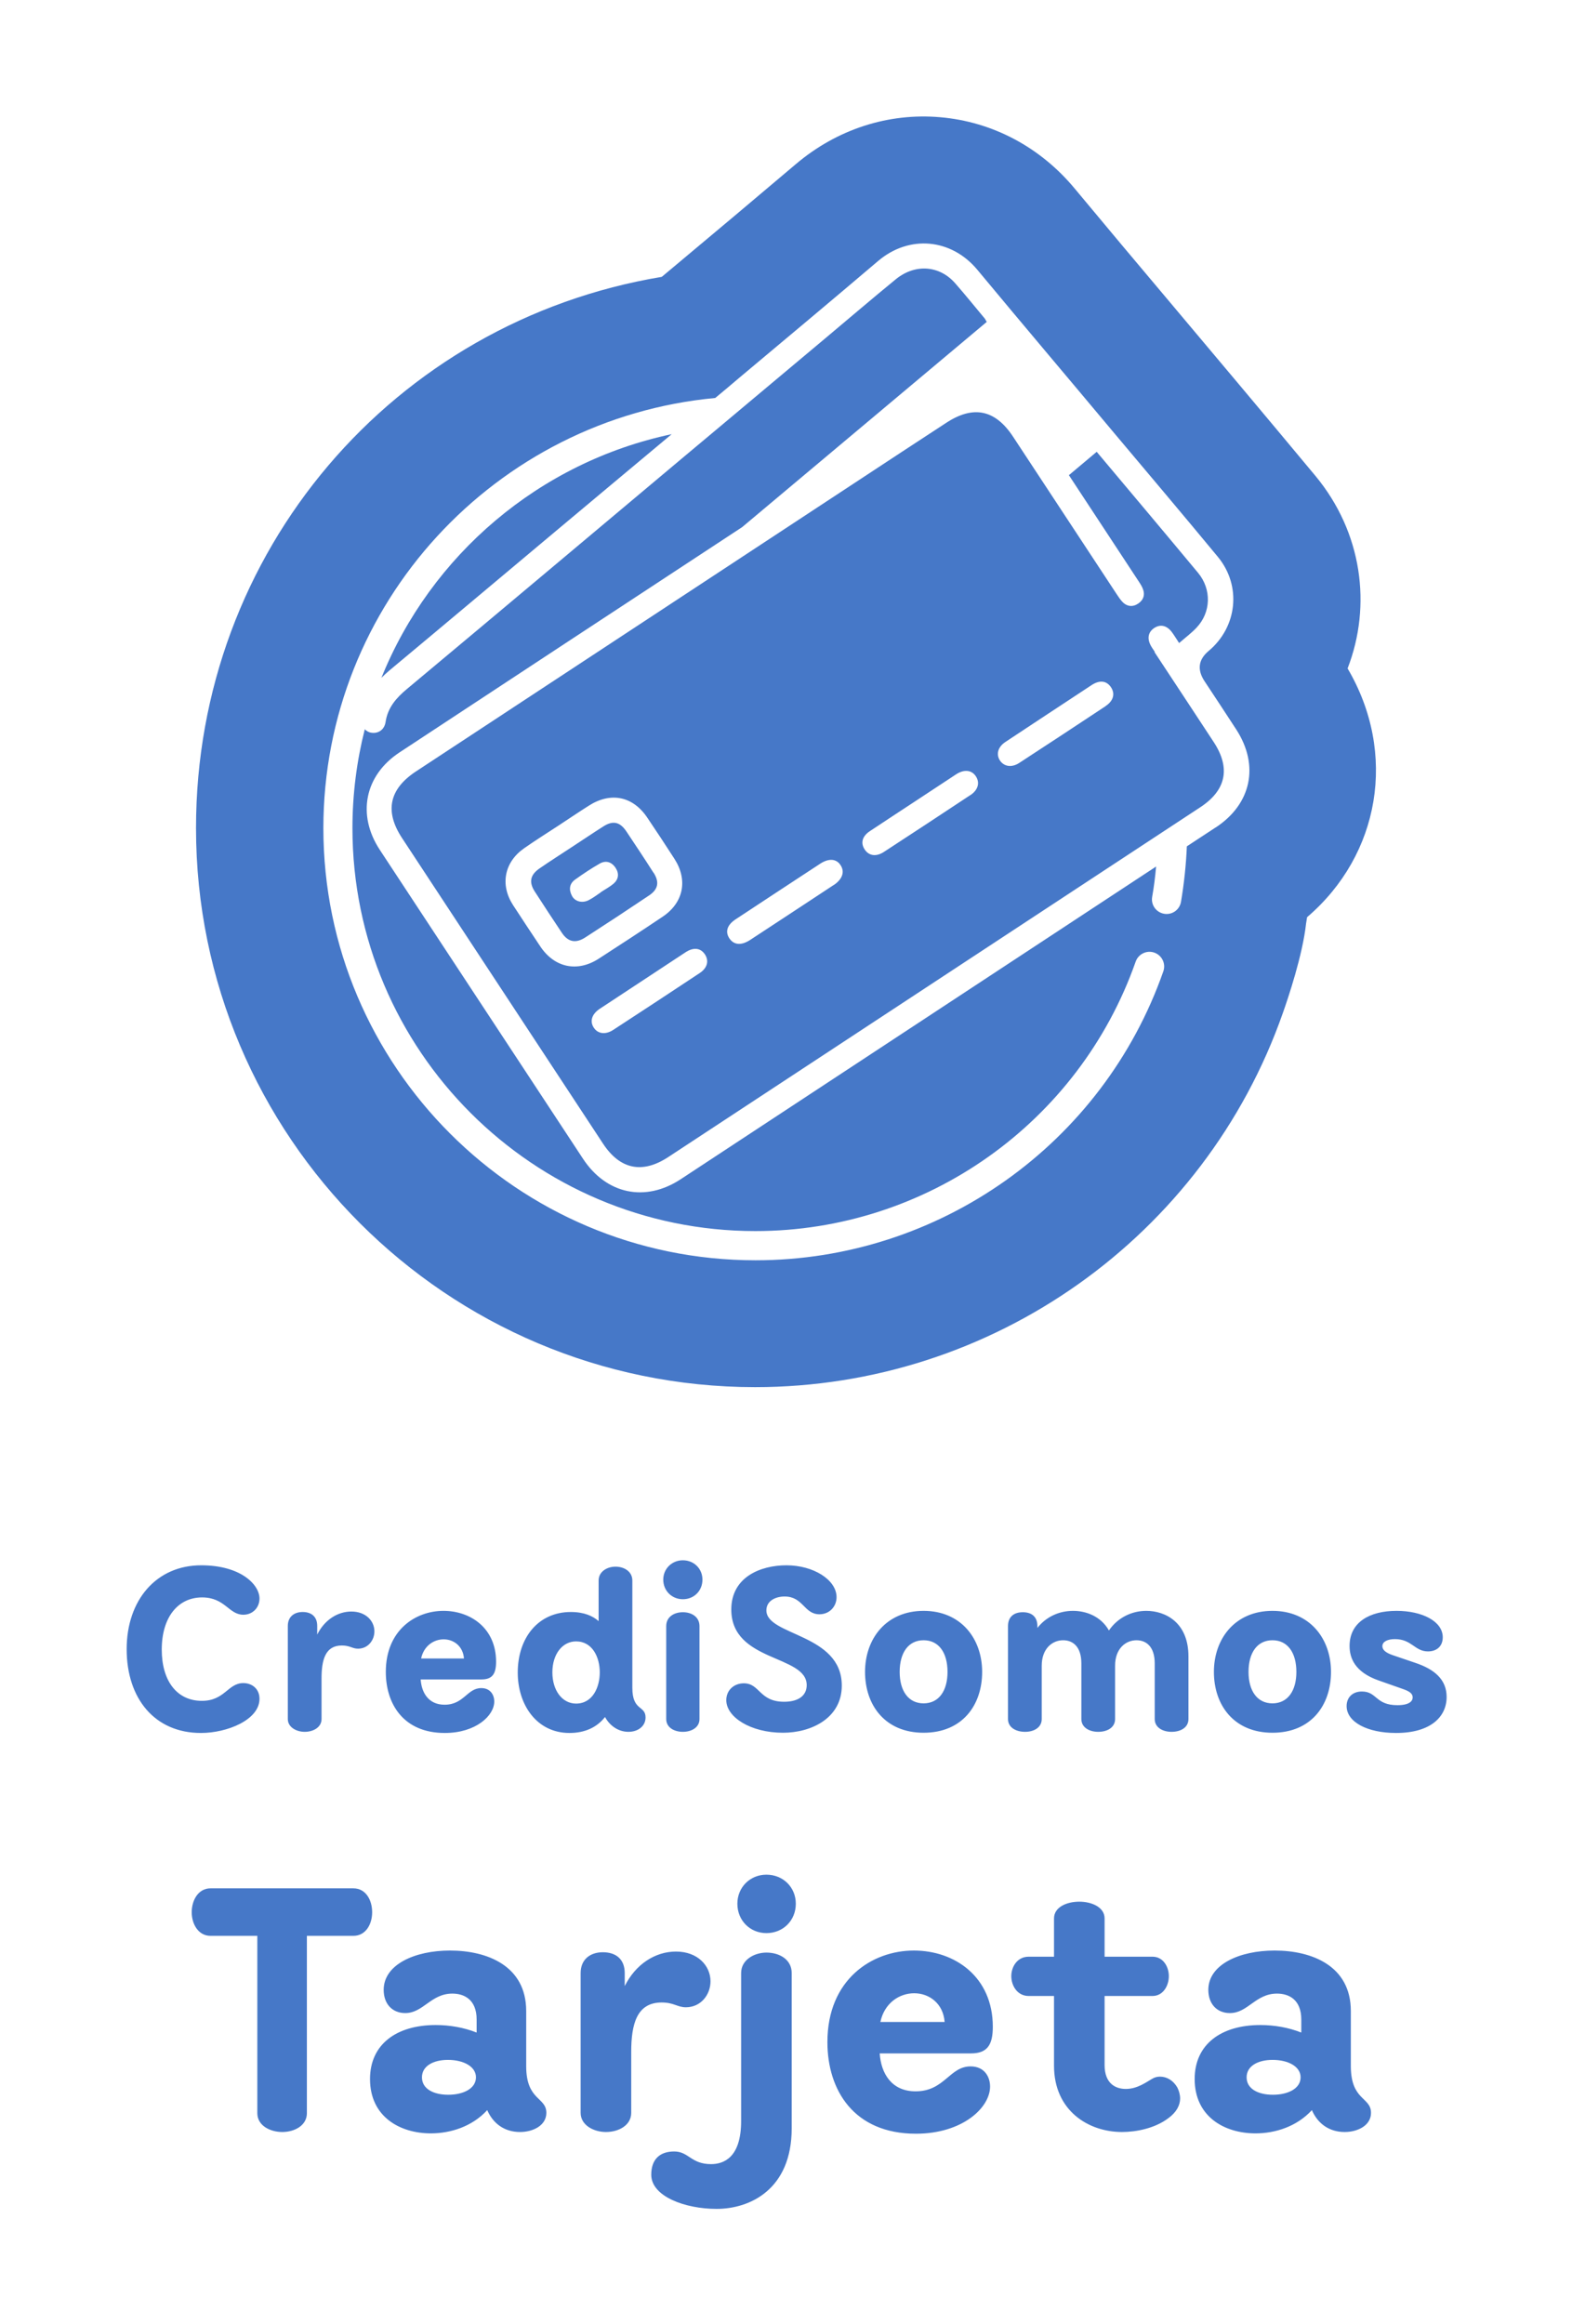 <svg width="138" height="204" viewBox="0 0 138 204" fill="none" xmlns="http://www.w3.org/2000/svg">
<path d="M101.381 57.232C101.258 57.043 101.124 56.864 101.024 56.675C100.678 56.039 100.801 55.471 101.336 55.125C101.871 54.78 102.429 54.902 102.874 55.493C103.075 55.761 103.253 56.062 103.51 56.452C104.101 55.939 104.613 55.56 105.048 55.092C106.308 53.754 106.375 51.748 105.182 50.299C102.228 46.743 99.252 43.209 96.275 39.664L93.834 41.715L100.01 51.112C100.121 51.28 100.221 51.447 100.299 51.625C100.545 52.182 100.4 52.662 99.921 52.985C99.441 53.308 98.928 53.264 98.516 52.818C98.315 52.606 98.159 52.35 97.992 52.105C94.971 47.523 91.961 42.941 88.941 38.349C87.369 35.952 85.44 35.551 83.044 37.134C82.587 37.435 82.13 37.736 81.662 38.037C80.803 38.605 79.934 39.174 79.075 39.731C64.885 49.061 50.706 58.391 36.516 67.722C34.163 69.271 33.751 71.222 35.289 73.563C41.175 82.503 47.05 91.443 52.935 100.394C54.429 102.668 56.391 103.069 58.665 101.575C74.237 91.342 89.799 81.098 105.371 70.865C107.645 69.371 108.047 67.421 106.542 65.135C104.814 62.505 103.086 59.874 101.347 57.243L101.381 57.232ZM47.429 83.082C46.626 81.879 45.823 80.663 45.032 79.448C43.884 77.665 44.274 75.681 46.013 74.466C46.983 73.786 47.986 73.161 48.967 72.515C49.87 71.924 50.773 71.311 51.687 70.731C53.604 69.505 55.544 69.884 56.815 71.768C57.628 72.972 58.431 74.187 59.211 75.402C60.404 77.263 60.003 79.248 58.174 80.474C56.313 81.722 54.44 82.949 52.556 84.164C50.672 85.379 48.666 84.944 47.429 83.082ZM61.407 85.434C58.888 87.106 56.358 88.767 53.827 90.417C53.158 90.852 52.489 90.763 52.133 90.228C51.754 89.67 51.943 89.024 52.657 88.556C53.905 87.731 55.165 86.906 56.413 86.081C57.662 85.256 58.91 84.431 60.17 83.606C60.894 83.127 61.519 83.216 61.898 83.807C62.254 84.375 62.087 84.989 61.407 85.434ZM73.178 77.698C71.952 78.512 70.715 79.315 69.489 80.128C68.274 80.92 67.07 81.722 65.855 82.514C65.086 83.015 64.439 82.971 64.038 82.391C63.636 81.8 63.826 81.187 64.606 80.686C67.07 79.058 69.533 77.442 71.997 75.826C72.766 75.324 73.435 75.38 73.803 75.971C74.171 76.55 73.948 77.186 73.19 77.698H73.178ZM85.173 69.806C82.653 71.478 80.123 73.139 77.593 74.789C76.913 75.235 76.277 75.134 75.909 74.577C75.531 74.009 75.687 73.407 76.367 72.961C77.637 72.114 78.908 71.289 80.19 70.442C81.439 69.617 82.687 68.792 83.947 67.967C84.66 67.51 85.329 67.599 85.686 68.179C86.031 68.736 85.853 69.36 85.184 69.806H85.173ZM97.056 61.992C94.536 63.664 92.006 65.325 89.476 66.975C88.818 67.409 88.138 67.298 87.781 66.763C87.424 66.217 87.603 65.57 88.261 65.135C89.531 64.288 90.802 63.463 92.073 62.616C93.321 61.791 94.57 60.966 95.829 60.142C96.532 59.684 97.123 59.751 97.513 60.309C97.914 60.888 97.758 61.524 97.044 61.992H97.056Z" fill="#4678C8"/>
<path d="M57.361 76.606C56.581 75.379 55.778 74.176 54.976 72.972C54.418 72.147 53.805 72.013 52.969 72.548C52.033 73.139 51.119 73.763 50.194 74.365C49.246 74.989 48.298 75.591 47.362 76.238C46.548 76.795 46.415 77.442 46.939 78.255C47.719 79.471 48.522 80.686 49.324 81.889C49.859 82.692 50.528 82.837 51.353 82.313C53.237 81.098 55.098 79.872 56.96 78.623C57.785 78.077 57.907 77.442 57.372 76.606H57.361ZM53.85 77.587C53.515 77.865 53.114 78.077 52.746 78.322C52.746 78.322 52.746 78.322 52.746 78.334C52.401 78.568 52.066 78.824 51.698 79.013C51.141 79.314 50.483 79.158 50.216 78.657C49.926 78.122 49.971 77.587 50.483 77.219C51.186 76.717 51.899 76.238 52.646 75.814C53.192 75.502 53.705 75.669 54.05 76.204C54.374 76.706 54.296 77.208 53.85 77.587Z" fill="#4678C8"/>
<path d="M33.482 59.507C33.717 59.273 33.951 59.05 34.207 58.838C39.067 54.791 43.894 50.723 48.743 46.665C52.143 43.811 55.554 40.969 58.965 38.115C47.361 40.568 37.83 48.727 33.482 59.507Z" fill="#4678C8"/>
<path d="M118.3 58.681C120.441 53.153 119.582 46.743 115.491 41.794C113.273 39.118 111.032 36.454 108.803 33.79L102.583 26.388C99.83 23.122 97.087 19.856 94.356 16.568C91.335 12.922 87.144 10.693 82.552 10.292C77.97 9.89 73.467 11.351 69.855 14.416C66.266 17.459 62.654 20.491 59.042 23.512L58.095 24.304C34.541 28.227 17.207 48.426 17.207 72.693C17.207 99.759 39.223 121.774 66.288 121.774C87.111 121.774 105.726 108.576 112.615 88.935C113.084 87.608 114.354 83.841 114.655 81.076C114.678 80.887 114.722 80.708 114.744 80.519C121.154 75.034 122.681 66.128 118.3 58.681ZM106.719 72.638C105.871 73.195 105.035 73.741 104.188 74.299C104.121 75.937 103.943 77.576 103.675 79.17C103.553 79.872 102.895 80.34 102.193 80.218C101.491 80.095 101.022 79.437 101.145 78.735C101.301 77.855 101.412 76.963 101.49 76.071C87.579 85.223 73.678 94.363 59.767 103.515C56.657 105.566 53.235 104.842 51.184 101.732C45.231 92.691 39.289 83.64 33.337 74.6C31.319 71.523 32.01 68.067 35.076 66.05C45.097 59.451 55.118 52.863 65.151 46.275L86.62 28.261L86.464 27.982C85.595 26.946 84.748 25.887 83.856 24.872C82.474 23.289 80.333 23.133 78.639 24.515C76.566 26.21 74.526 27.96 72.475 29.677C70.156 31.616 67.837 33.567 65.519 35.507C64.738 36.164 63.947 36.822 63.167 37.48C62.141 38.338 61.116 39.196 60.09 40.055C56.044 43.455 51.986 46.854 47.94 50.254C43.871 53.665 39.802 57.087 35.722 60.487C34.786 61.268 34.039 62.115 33.85 63.374C33.749 64.066 33.203 64.422 32.59 64.322C32.356 64.288 32.166 64.166 32.022 64.021C31.319 66.797 30.94 69.706 30.94 72.705C30.94 92.201 46.803 108.074 66.31 108.074C81.314 108.074 94.724 98.566 99.696 84.42C99.93 83.751 100.666 83.395 101.334 83.629C102.003 83.863 102.36 84.599 102.126 85.267C96.809 100.45 82.418 110.638 66.321 110.638C45.409 110.638 28.388 93.617 28.388 72.705C28.388 52.974 43.525 36.733 62.788 34.938C63.512 34.336 64.237 33.734 64.95 33.121C69.008 29.721 73.065 26.332 77.089 22.91C79.82 20.592 83.51 20.937 85.795 23.68C89.764 28.462 93.788 33.21 97.778 37.981C100.833 41.615 103.898 45.238 106.919 48.894C109.004 51.425 108.625 55.036 106.105 57.143C105.199 57.901 105.076 58.785 105.738 59.796C106.674 61.212 107.61 62.627 108.535 64.054C110.564 67.198 109.862 70.575 106.73 72.638H106.719Z" fill="#4678C8"/>
<path d="M17.64 152.134C13.6 152.134 11.12 149.134 11.12 144.774C11.12 140.454 13.74 137.414 17.66 137.414C21.14 137.414 22.78 139.114 22.78 140.334C22.78 141.114 22.2 141.754 21.36 141.754C20.08 141.754 19.76 140.234 17.74 140.234C15.64 140.234 14.2 141.954 14.2 144.814C14.2 147.574 15.54 149.314 17.72 149.314C19.74 149.314 20 147.754 21.36 147.754C22.12 147.754 22.78 148.254 22.78 149.134C22.78 150.994 19.92 152.134 17.64 152.134ZM26.747 152.034C26.027 152.034 25.267 151.634 25.267 150.914V142.734C25.267 141.914 25.847 141.514 26.567 141.514C27.327 141.514 27.847 141.914 27.847 142.734V143.494C28.487 142.214 29.627 141.474 30.847 141.474C32.127 141.474 32.867 142.314 32.867 143.214C32.867 143.994 32.307 144.734 31.427 144.734C30.927 144.734 30.727 144.454 30.007 144.454C28.547 144.454 28.227 145.734 28.227 147.354V150.914C28.227 151.634 27.507 152.034 26.747 152.034ZM39.049 152.134C35.409 152.134 33.869 149.574 33.869 146.774C33.869 143.094 36.489 141.414 38.929 141.414C41.329 141.414 43.549 142.954 43.549 145.874C43.549 146.934 43.229 147.434 42.269 147.434H36.929C37.009 148.614 37.629 149.654 39.029 149.654C40.729 149.654 41.009 148.194 42.249 148.194C43.049 148.194 43.389 148.794 43.389 149.374C43.389 150.614 41.769 152.134 39.049 152.134ZM36.969 145.594H40.729C40.649 144.514 39.829 143.914 38.949 143.914C38.089 143.914 37.209 144.474 36.969 145.594ZM49.991 152.134C47.111 152.134 45.451 149.654 45.451 146.834C45.451 143.774 47.251 141.514 50.111 141.514C51.291 141.514 52.051 141.874 52.551 142.314V138.754C52.551 137.954 53.311 137.534 54.031 137.534C54.791 137.534 55.511 137.954 55.511 138.754V148.174C55.511 150.234 56.671 149.694 56.671 150.774C56.671 151.534 56.011 152.034 55.171 152.034C54.311 152.034 53.551 151.534 53.111 150.734C52.411 151.634 51.351 152.134 49.991 152.134ZM48.491 146.814C48.491 148.394 49.351 149.554 50.571 149.554C52.031 149.554 52.651 148.114 52.651 146.814C52.651 145.494 52.011 144.094 50.571 144.094C49.371 144.094 48.491 145.214 48.491 146.814ZM59.945 152.034C59.185 152.034 58.485 151.654 58.485 150.914V142.754C58.485 141.934 59.185 141.534 59.945 141.534C60.705 141.534 61.405 141.934 61.405 142.754V150.914C61.405 151.654 60.705 152.034 59.945 152.034ZM58.225 138.674C58.225 137.714 58.985 136.974 59.945 136.974C60.925 136.974 61.665 137.714 61.665 138.674C61.665 139.654 60.925 140.394 59.945 140.394C58.985 140.394 58.225 139.654 58.225 138.674ZM68.738 152.114C65.878 152.114 63.758 150.734 63.758 149.254C63.758 148.374 64.438 147.774 65.298 147.774C66.718 147.774 66.638 149.394 68.838 149.394C70.118 149.394 70.818 148.834 70.818 147.934C70.818 145.254 64.198 145.934 64.198 141.294C64.198 138.454 66.758 137.414 69.038 137.414C71.418 137.414 73.438 138.694 73.438 140.214C73.438 141.034 72.818 141.714 71.938 141.714C70.578 141.714 70.518 140.154 68.878 140.154C68.078 140.154 67.278 140.534 67.278 141.374C67.278 143.614 73.898 143.394 73.898 147.974C73.898 150.834 71.218 152.114 68.738 152.114ZM81.079 152.114C77.699 152.114 75.939 149.694 75.939 146.774C75.939 143.854 77.799 141.414 81.079 141.414C84.359 141.414 86.219 143.854 86.219 146.774C86.219 149.694 84.479 152.114 81.079 152.114ZM78.979 146.774C78.979 148.434 79.739 149.534 81.079 149.534C82.419 149.534 83.179 148.434 83.179 146.774C83.179 145.094 82.419 143.994 81.079 143.994C79.739 143.994 78.979 145.094 78.979 146.774ZM102.849 152.034C102.069 152.034 101.369 151.654 101.369 150.914V146.034C101.369 144.514 100.589 143.994 99.769 143.994C98.829 143.994 97.889 144.714 97.889 146.234V150.914C97.889 151.654 97.209 152.034 96.409 152.034C95.629 152.034 94.929 151.654 94.929 150.914V146.034C94.929 144.514 94.149 143.994 93.329 143.994C92.389 143.994 91.449 144.714 91.449 146.234V150.914C91.449 151.654 90.769 152.034 89.989 152.034C89.189 152.034 88.489 151.654 88.489 150.914V142.754C88.489 141.934 89.009 141.534 89.789 141.534C90.569 141.534 91.069 141.934 91.069 142.754V142.914C91.849 141.914 93.009 141.414 94.189 141.414C95.329 141.414 96.629 141.874 97.349 143.134C98.129 141.994 99.369 141.414 100.629 141.414C102.289 141.414 104.329 142.414 104.329 145.414V150.914C104.329 151.654 103.649 152.034 102.849 152.034ZM111.704 152.114C108.324 152.114 106.564 149.694 106.564 146.774C106.564 143.854 108.424 141.414 111.704 141.414C114.984 141.414 116.844 143.854 116.844 146.774C116.844 149.694 115.104 152.114 111.704 152.114ZM109.604 146.774C109.604 148.434 110.364 149.534 111.704 149.534C113.044 149.534 113.804 148.434 113.804 146.774C113.804 145.094 113.044 143.994 111.704 143.994C110.364 143.994 109.604 145.094 109.604 146.774ZM122.554 152.134C120.034 152.134 118.214 151.174 118.214 149.774C118.214 148.994 118.754 148.494 119.554 148.494C120.894 148.494 120.734 149.694 122.674 149.694C123.694 149.694 124.014 149.354 124.014 149.014C124.014 148.674 123.734 148.474 123.154 148.274L121.054 147.534C118.914 146.794 118.474 145.534 118.474 144.494C118.474 142.414 120.234 141.414 122.594 141.414C124.854 141.414 126.654 142.334 126.654 143.734C126.654 144.514 126.134 144.974 125.354 144.974C124.194 144.974 123.934 143.894 122.454 143.894C121.814 143.894 121.354 144.114 121.354 144.514C121.354 144.834 121.634 145.094 122.294 145.314L124.234 145.974C125.974 146.554 126.994 147.474 126.994 148.974C126.994 150.714 125.594 152.134 122.554 152.134Z" fill="#4678C8"/>
<path d="M24.78 187.164C23.7 187.164 22.59 186.594 22.59 185.514V169.944H18.48C17.4 169.944 16.83 168.894 16.83 167.874C16.83 166.824 17.4 165.774 18.48 165.774H31.02C32.13 165.774 32.67 166.824 32.67 167.874C32.67 168.894 32.13 169.944 31.02 169.944H26.94V185.514C26.94 186.594 25.86 187.164 24.78 187.164ZM37.822 187.284C35.092 187.284 32.482 185.814 32.482 182.514C32.482 179.454 34.822 177.774 38.242 177.774C39.472 177.774 40.702 177.984 41.842 178.434V177.294C41.842 175.494 40.702 175.014 39.712 175.014C37.822 175.014 37.162 176.724 35.572 176.724C34.432 176.724 33.682 175.914 33.682 174.684C33.682 172.464 36.412 171.234 39.502 171.234C42.742 171.234 46.192 172.554 46.192 176.544V181.374C46.192 184.434 47.962 184.074 47.962 185.484C47.962 186.594 46.792 187.164 45.652 187.164C44.272 187.164 43.282 186.414 42.772 185.244C41.452 186.684 39.562 187.284 37.822 187.284ZM37.042 182.364C37.042 183.384 38.062 183.894 39.352 183.894C40.672 183.894 41.782 183.354 41.782 182.364C41.782 181.404 40.672 180.834 39.322 180.834C38.032 180.834 37.042 181.374 37.042 182.364ZM53.192 187.164C52.112 187.164 50.972 186.564 50.972 185.484V173.214C50.972 171.984 51.842 171.384 52.922 171.384C54.062 171.384 54.842 171.984 54.842 173.214V174.354C55.802 172.434 57.512 171.324 59.342 171.324C61.262 171.324 62.372 172.584 62.372 173.934C62.372 175.104 61.532 176.214 60.212 176.214C59.462 176.214 59.162 175.794 58.082 175.794C55.892 175.794 55.412 177.714 55.412 180.144V185.484C55.412 186.564 54.332 187.164 53.192 187.164ZM62.901 193.914C60.171 193.914 57.171 192.834 57.171 190.914C57.171 189.564 57.921 188.874 59.181 188.874C60.471 188.874 60.651 189.984 62.421 189.984C63.501 189.984 65.061 189.444 65.061 186.204V173.214C65.061 172.014 66.261 171.414 67.281 171.414C68.421 171.414 69.501 172.014 69.501 173.214V186.834C69.501 192.204 65.841 193.914 62.901 193.914ZM64.731 167.124C64.731 165.684 65.841 164.574 67.281 164.574C68.751 164.574 69.861 165.684 69.861 167.124C69.861 168.594 68.751 169.704 67.281 169.704C65.841 169.704 64.731 168.594 64.731 167.124ZM80.405 187.314C74.945 187.314 72.635 183.474 72.635 179.274C72.635 173.754 76.565 171.234 80.225 171.234C83.825 171.234 87.155 173.544 87.155 177.924C87.155 179.514 86.675 180.264 85.235 180.264H77.225C77.345 182.034 78.275 183.594 80.375 183.594C82.925 183.594 83.345 181.404 85.205 181.404C86.405 181.404 86.915 182.304 86.915 183.174C86.915 185.034 84.485 187.314 80.405 187.314ZM77.285 177.504H82.925C82.805 175.884 81.575 174.984 80.255 174.984C78.965 174.984 77.645 175.824 77.285 177.504ZM98.498 187.164C95.528 187.164 92.528 185.274 92.528 181.344V175.224H90.308C89.288 175.224 88.778 174.294 88.778 173.484C88.778 172.674 89.288 171.774 90.308 171.774H92.528V168.414C92.528 167.424 93.638 166.944 94.748 166.944C95.828 166.944 96.968 167.424 96.968 168.414V171.774H101.168C102.128 171.774 102.608 172.674 102.608 173.484C102.608 174.294 102.128 175.224 101.168 175.224H96.968V181.284C96.968 182.964 97.988 183.384 98.828 183.384C99.848 183.384 100.628 182.784 101.108 182.514C101.348 182.364 101.588 182.304 101.828 182.304C102.428 182.304 102.998 182.634 103.358 183.264C103.508 183.564 103.598 183.894 103.598 184.224C103.598 184.794 103.298 185.424 102.548 185.964C101.348 186.864 99.698 187.164 98.498 187.164ZM110.215 187.284C107.485 187.284 104.875 185.814 104.875 182.514C104.875 179.454 107.215 177.774 110.635 177.774C111.865 177.774 113.095 177.984 114.235 178.434V177.294C114.235 175.494 113.095 175.014 112.105 175.014C110.215 175.014 109.555 176.724 107.965 176.724C106.825 176.724 106.075 175.914 106.075 174.684C106.075 172.464 108.805 171.234 111.895 171.234C115.135 171.234 118.585 172.554 118.585 176.544V181.374C118.585 184.434 120.355 184.074 120.355 185.484C120.355 186.594 119.185 187.164 118.045 187.164C116.665 187.164 115.675 186.414 115.165 185.244C113.845 186.684 111.955 187.284 110.215 187.284ZM109.435 182.364C109.435 183.384 110.455 183.894 111.745 183.894C113.065 183.894 114.175 183.354 114.175 182.364C114.175 181.404 113.065 180.834 111.715 180.834C110.425 180.834 109.435 181.374 109.435 182.364Z" fill="#4678C8"/>
</svg>
